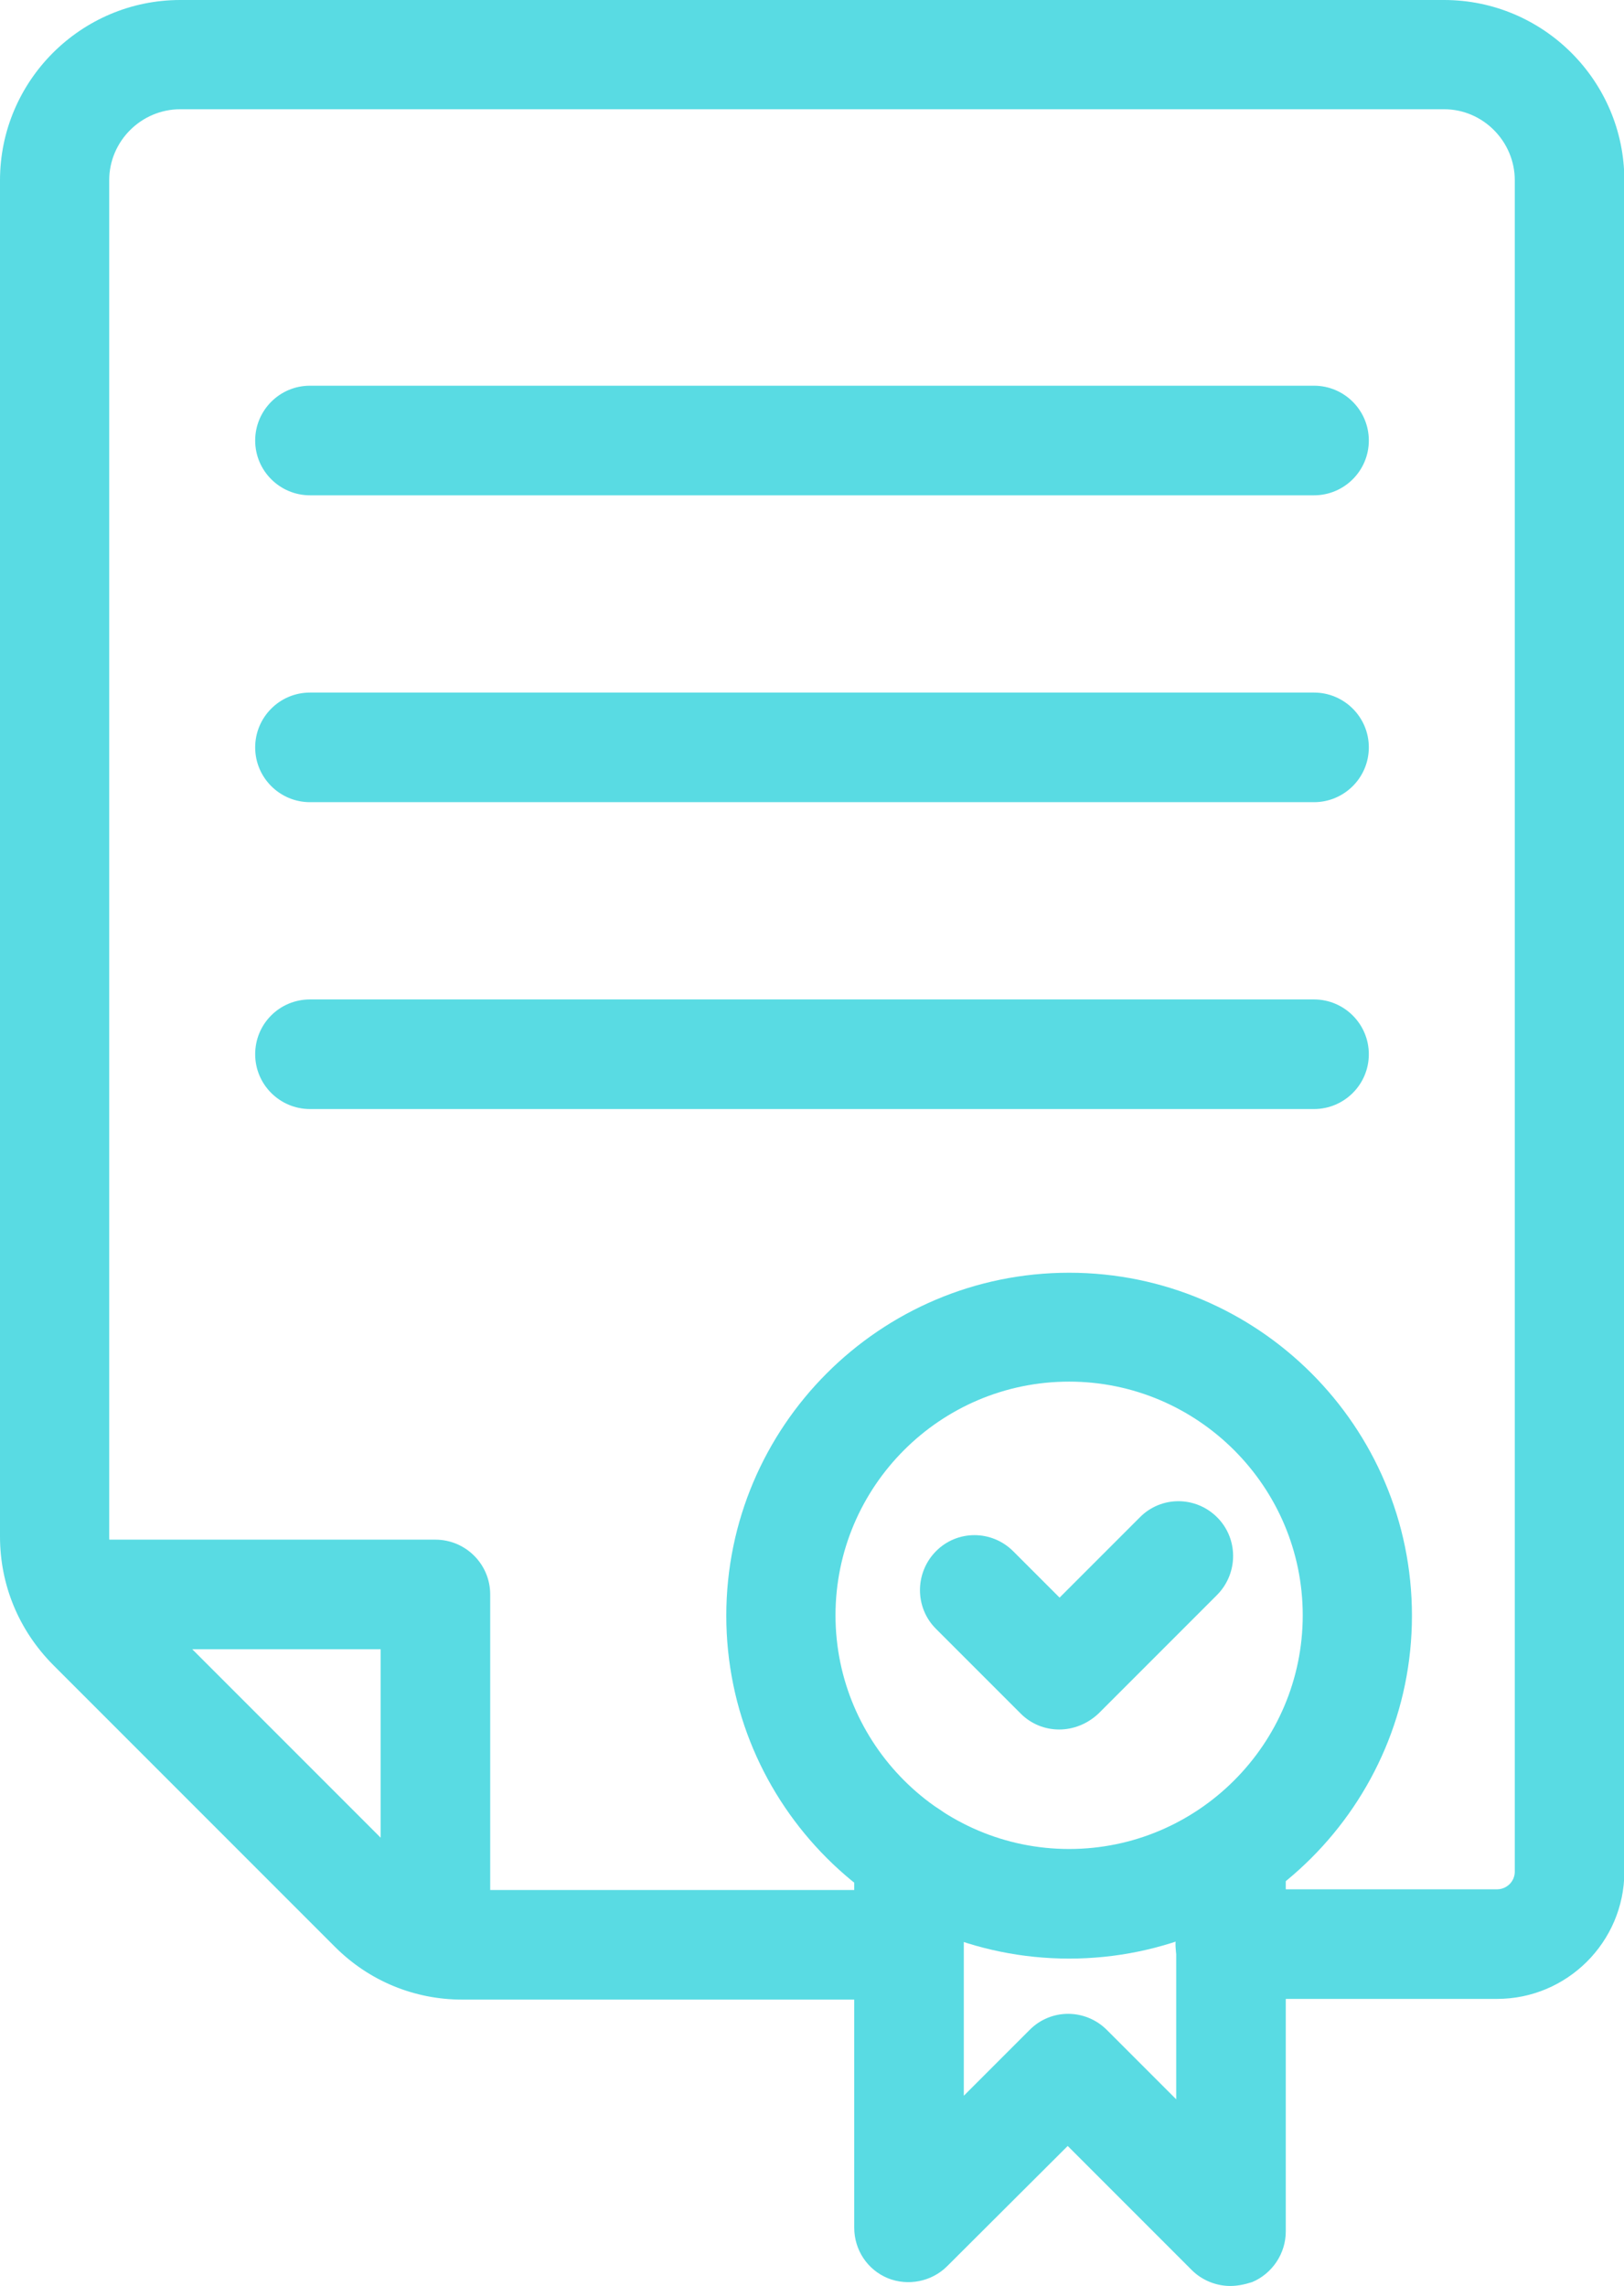 <?xml version="1.0" encoding="UTF-8"?> <!-- Generator: Adobe Illustrator 27.2.0, SVG Export Plug-In . SVG Version: 6.00 Build 0) --> <svg xmlns="http://www.w3.org/2000/svg" xmlns:xlink="http://www.w3.org/1999/xlink" id="Layer_1" x="0px" y="0px" viewBox="0 0 45.95 64.66" style="enable-background:new 0 0 45.95 64.66;" xml:space="preserve"> <style type="text/css"> .st0{fill:#0DC6D0;} .st1{fill:#59DBE3;} </style> <g> <g> <g> <g> <path class="st1" d="M30.25,55.4c-5.35,0-9.7-4.35-9.7-9.7c0-5.35,4.35-9.7,9.7-9.7s9.7,4.35,9.7,9.7 C39.95,51.04,35.6,55.4,30.25,55.4z M30.25,39.08c-3.65,0-6.61,2.97-6.61,6.61s2.97,6.61,6.61,6.61s6.61-2.97,6.61-6.61 S33.89,39.08,30.25,39.08z"></path> </g> </g> <g> <g> <path class="st1" d="M29.97,48.92c-0.4,0-0.79-0.15-1.09-0.45l-2.4-2.4c-0.6-0.6-0.6-1.58,0-2.19c0.6-0.61,1.58-0.61,2.19,0 l1.31,1.31l2.27-2.27c0.6-0.61,1.58-0.61,2.19,0c0.6,0.6,0.6,1.58,0,2.19l-3.36,3.36C30.76,48.77,30.36,48.92,29.97,48.92z"></path> </g> </g> <g> <g> <path class="st1" d="M42.36,56.54h-7.55c-0.85,0-1.55-0.69-1.55-1.55s0.69-1.55,1.55-1.55h7.55c0.27,0,0.5-0.22,0.5-0.5V5.1 c0-1.1-0.9-2.01-2-2.01H5.1c-1.1,0-2.01,0.9-2.01,2.01v38.37c0,0.53,0.21,1.04,0.59,1.42l7.98,7.98 c0.37,0.37,0.89,0.59,1.42,0.59h11.66c0.85,0,1.55,0.69,1.55,1.55s-0.69,1.55-1.55,1.55H13.08c-1.36,0-2.64-0.53-3.6-1.49 l-7.98-7.98C0.53,46.11,0,44.83,0,43.46V5.1C0,2.29,2.29,0,5.1,0h35.76c2.81,0,5.1,2.29,5.1,5.1v47.86 C45.95,54.93,44.34,56.54,42.36,56.54z"></path> </g> </g> <g> <g> <path class="st1" d="M12.32,56.26c-0.85,0-1.55-0.69-1.55-1.55v-8.06H2.89c-0.85,0-1.55-0.69-1.55-1.55s0.69-1.55,1.55-1.55 h9.43c0.85,0,1.55,0.69,1.55,1.55v9.61C13.86,55.57,13.17,56.26,12.32,56.26z"></path> </g> </g> <g> <g> <path class="st1" d="M37.18,14.01H8.77c-0.85,0-1.55-0.69-1.55-1.55c0-0.85,0.69-1.55,1.55-1.55h28.41 c0.85,0,1.55,0.69,1.55,1.55C38.73,13.32,38.03,14.01,37.18,14.01z"></path> </g> </g> <g> <g> <path class="st1" d="M37.18,22.69H8.77c-0.85,0-1.55-0.69-1.55-1.55c0-0.85,0.69-1.55,1.55-1.55h28.41 c0.85,0,1.55,0.69,1.55,1.55C38.73,22,38.03,22.69,37.18,22.69z"></path> </g> </g> <g> <g> <path class="st1" d="M37.18,31.37H8.77c-0.85,0-1.55-0.69-1.55-1.55s0.69-1.55,1.55-1.55h28.41c0.85,0,1.55,0.69,1.55,1.55 S38.03,31.37,37.18,31.37z"></path> </g> </g> <g> <g> <path class="st1" d="M34.81,64.66c-0.4,0-0.8-0.16-1.09-0.45l-3.51-3.51L26.8,64.1c-0.44,0.44-1.11,0.57-1.68,0.34 c-0.58-0.24-0.95-0.8-0.95-1.43V52.47c0-0.85,0.69-1.55,1.55-1.55c0.85,0,1.55,0.69,1.55,1.55v6.81l1.86-1.86 c0.6-0.61,1.58-0.61,2.19,0l1.96,1.96v-6.54c0-0.85,0.69-1.55,1.55-1.55c0.85,0,1.55,0.69,1.55,1.55v10.28 c0,0.62-0.38,1.19-0.95,1.43C35.21,64.62,35.01,64.66,34.81,64.66z"></path> </g> </g> </g> </g> </svg> 